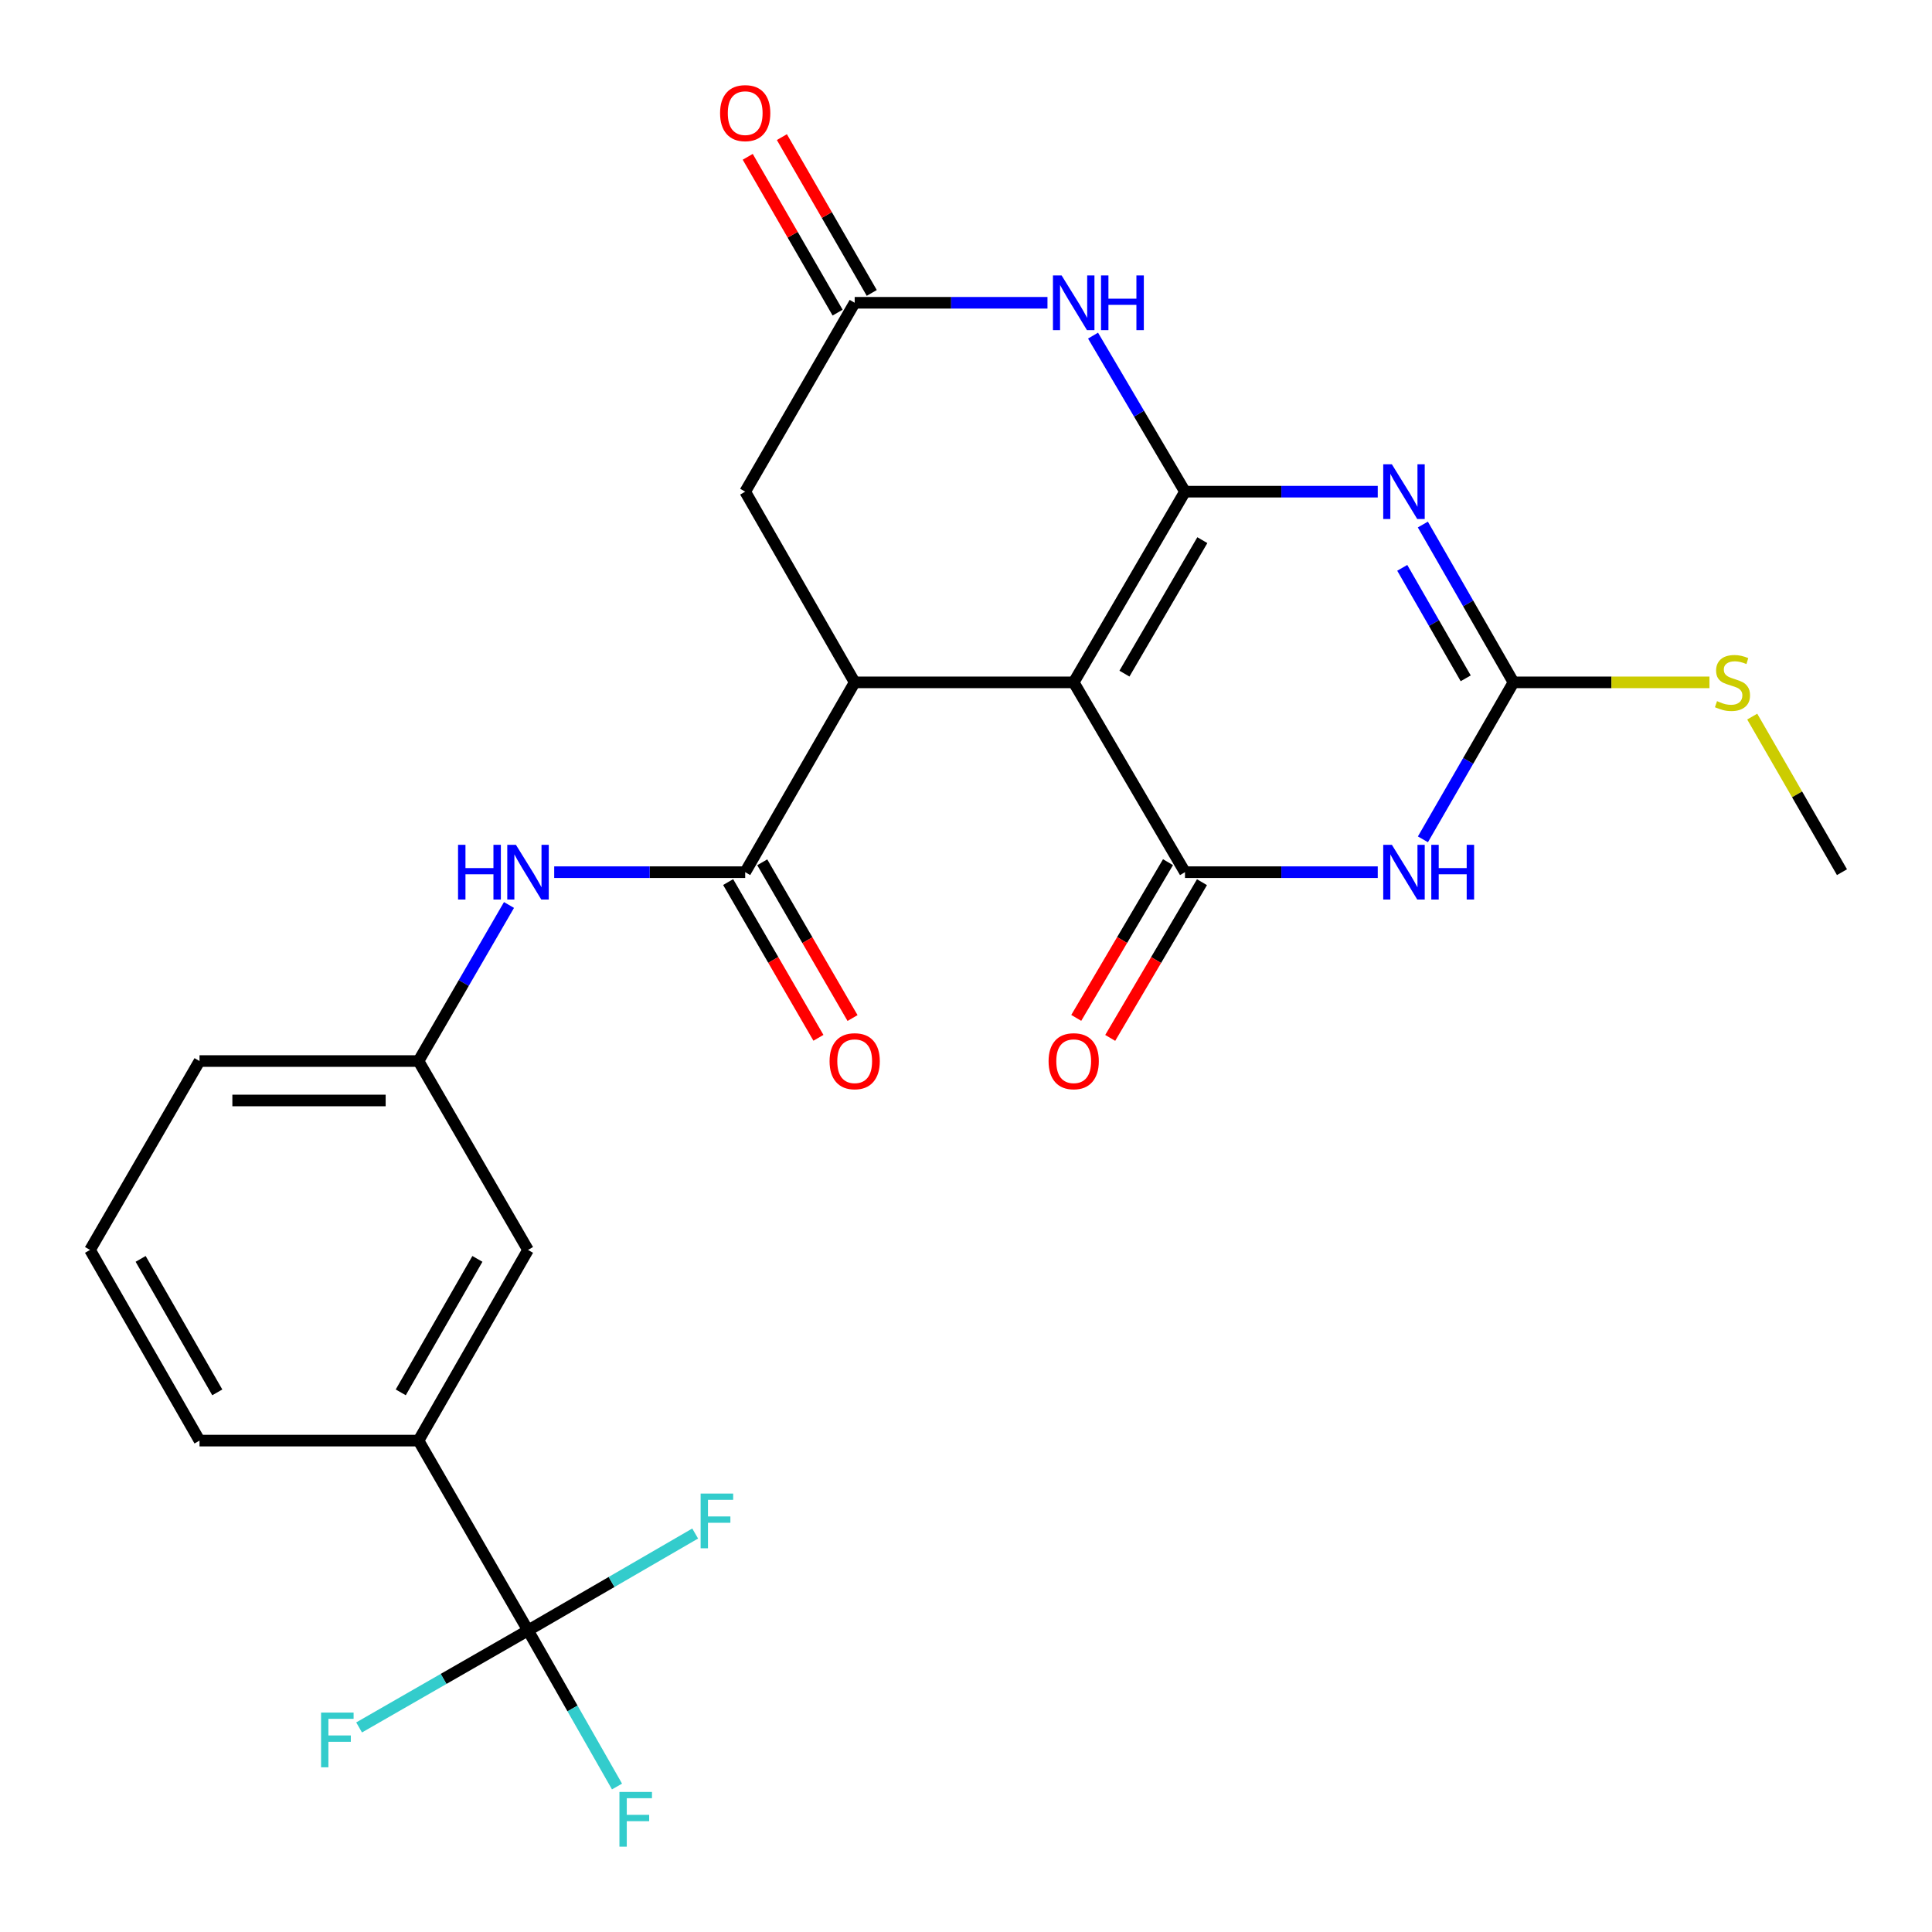 <?xml version='1.0' encoding='iso-8859-1'?>
<svg version='1.1' baseProfile='full'
              xmlns='http://www.w3.org/2000/svg'
                      xmlns:rdkit='http://www.rdkit.org/xml'
                      xmlns:xlink='http://www.w3.org/1999/xlink'
                  xml:space='preserve'
width='1000px' height='1000px' viewBox='0 0 1000 1000'>
<!-- END OF HEADER -->
<rect style='opacity:1.0;fill:#FFFFFF;stroke:none' width='1000' height='1000' x='0' y='0'> </rect>
<path class='bond-0' d='M 613.348,254.489 L 555.744,353.19' style='fill:none;fill-rule:evenodd;stroke:#000000;stroke-width:6px;stroke-linecap:butt;stroke-linejoin:miter;stroke-opacity:1' />
<path class='bond-0' d='M 622.332,279.581 L 582.009,348.671' style='fill:none;fill-rule:evenodd;stroke:#000000;stroke-width:6px;stroke-linecap:butt;stroke-linejoin:miter;stroke-opacity:1' />
<path class='bond-1' d='M 613.348,254.489 L 663.235,254.489' style='fill:none;fill-rule:evenodd;stroke:#000000;stroke-width:6px;stroke-linecap:butt;stroke-linejoin:miter;stroke-opacity:1' />
<path class='bond-1' d='M 663.235,254.489 L 713.122,254.489' style='fill:none;fill-rule:evenodd;stroke:#0000FF;stroke-width:6px;stroke-linecap:butt;stroke-linejoin:miter;stroke-opacity:1' />
<path class='bond-6' d='M 613.348,254.489 L 589.553,214.103' style='fill:none;fill-rule:evenodd;stroke:#000000;stroke-width:6px;stroke-linecap:butt;stroke-linejoin:miter;stroke-opacity:1' />
<path class='bond-6' d='M 589.553,214.103 L 565.758,173.716' style='fill:none;fill-rule:evenodd;stroke:#0000FF;stroke-width:6px;stroke-linecap:butt;stroke-linejoin:miter;stroke-opacity:1' />
<path class='bond-2' d='M 555.744,353.19 L 613.348,451.437' style='fill:none;fill-rule:evenodd;stroke:#000000;stroke-width:6px;stroke-linecap:butt;stroke-linejoin:miter;stroke-opacity:1' />
<path class='bond-5' d='M 555.744,353.19 L 442.385,353.19' style='fill:none;fill-rule:evenodd;stroke:#000000;stroke-width:6px;stroke-linecap:butt;stroke-linejoin:miter;stroke-opacity:1' />
<path class='bond-4' d='M 736.462,271.495 L 759.922,312.342' style='fill:none;fill-rule:evenodd;stroke:#0000FF;stroke-width:6px;stroke-linecap:butt;stroke-linejoin:miter;stroke-opacity:1' />
<path class='bond-4' d='M 759.922,312.342 L 783.381,353.19' style='fill:none;fill-rule:evenodd;stroke:#000000;stroke-width:6px;stroke-linecap:butt;stroke-linejoin:miter;stroke-opacity:1' />
<path class='bond-4' d='M 725.804,293.912 L 742.226,322.505' style='fill:none;fill-rule:evenodd;stroke:#0000FF;stroke-width:6px;stroke-linecap:butt;stroke-linejoin:miter;stroke-opacity:1' />
<path class='bond-4' d='M 742.226,322.505 L 758.647,351.099' style='fill:none;fill-rule:evenodd;stroke:#000000;stroke-width:6px;stroke-linecap:butt;stroke-linejoin:miter;stroke-opacity:1' />
<path class='bond-13' d='M 604.557,446.257 L 580.81,486.558' style='fill:none;fill-rule:evenodd;stroke:#000000;stroke-width:6px;stroke-linecap:butt;stroke-linejoin:miter;stroke-opacity:1' />
<path class='bond-13' d='M 580.81,486.558 L 557.063,526.86' style='fill:none;fill-rule:evenodd;stroke:#FF0000;stroke-width:6px;stroke-linecap:butt;stroke-linejoin:miter;stroke-opacity:1' />
<path class='bond-13' d='M 622.139,456.617 L 598.392,496.918' style='fill:none;fill-rule:evenodd;stroke:#000000;stroke-width:6px;stroke-linecap:butt;stroke-linejoin:miter;stroke-opacity:1' />
<path class='bond-13' d='M 598.392,496.918 L 574.644,537.219' style='fill:none;fill-rule:evenodd;stroke:#FF0000;stroke-width:6px;stroke-linecap:butt;stroke-linejoin:miter;stroke-opacity:1' />
<path class='bond-27' d='M 613.348,451.437 L 663.235,451.437' style='fill:none;fill-rule:evenodd;stroke:#000000;stroke-width:6px;stroke-linecap:butt;stroke-linejoin:miter;stroke-opacity:1' />
<path class='bond-27' d='M 663.235,451.437 L 713.122,451.437' style='fill:none;fill-rule:evenodd;stroke:#0000FF;stroke-width:6px;stroke-linecap:butt;stroke-linejoin:miter;stroke-opacity:1' />
<path class='bond-3' d='M 736.502,434.441 L 759.941,393.815' style='fill:none;fill-rule:evenodd;stroke:#0000FF;stroke-width:6px;stroke-linecap:butt;stroke-linejoin:miter;stroke-opacity:1' />
<path class='bond-3' d='M 759.941,393.815 L 783.381,353.19' style='fill:none;fill-rule:evenodd;stroke:#000000;stroke-width:6px;stroke-linecap:butt;stroke-linejoin:miter;stroke-opacity:1' />
<path class='bond-18' d='M 783.381,353.19 L 834.098,353.19' style='fill:none;fill-rule:evenodd;stroke:#000000;stroke-width:6px;stroke-linecap:butt;stroke-linejoin:miter;stroke-opacity:1' />
<path class='bond-18' d='M 834.098,353.19 L 884.815,353.19' style='fill:none;fill-rule:evenodd;stroke:#CCCC00;stroke-width:6px;stroke-linecap:butt;stroke-linejoin:miter;stroke-opacity:1' />
<path class='bond-7' d='M 442.385,353.19 L 385.711,451.437' style='fill:none;fill-rule:evenodd;stroke:#000000;stroke-width:6px;stroke-linecap:butt;stroke-linejoin:miter;stroke-opacity:1' />
<path class='bond-26' d='M 442.385,353.19 L 385.711,254.489' style='fill:none;fill-rule:evenodd;stroke:#000000;stroke-width:6px;stroke-linecap:butt;stroke-linejoin:miter;stroke-opacity:1' />
<path class='bond-9' d='M 542.17,156.719 L 492.278,156.719' style='fill:none;fill-rule:evenodd;stroke:#0000FF;stroke-width:6px;stroke-linecap:butt;stroke-linejoin:miter;stroke-opacity:1' />
<path class='bond-9' d='M 492.278,156.719 L 442.385,156.719' style='fill:none;fill-rule:evenodd;stroke:#000000;stroke-width:6px;stroke-linecap:butt;stroke-linejoin:miter;stroke-opacity:1' />
<path class='bond-10' d='M 385.711,451.437 L 336.283,451.437' style='fill:none;fill-rule:evenodd;stroke:#000000;stroke-width:6px;stroke-linecap:butt;stroke-linejoin:miter;stroke-opacity:1' />
<path class='bond-10' d='M 336.283,451.437 L 286.854,451.437' style='fill:none;fill-rule:evenodd;stroke:#0000FF;stroke-width:6px;stroke-linecap:butt;stroke-linejoin:miter;stroke-opacity:1' />
<path class='bond-14' d='M 376.884,456.554 L 400.251,496.861' style='fill:none;fill-rule:evenodd;stroke:#000000;stroke-width:6px;stroke-linecap:butt;stroke-linejoin:miter;stroke-opacity:1' />
<path class='bond-14' d='M 400.251,496.861 L 423.618,537.169' style='fill:none;fill-rule:evenodd;stroke:#FF0000;stroke-width:6px;stroke-linecap:butt;stroke-linejoin:miter;stroke-opacity:1' />
<path class='bond-14' d='M 394.538,446.319 L 417.906,486.627' style='fill:none;fill-rule:evenodd;stroke:#000000;stroke-width:6px;stroke-linecap:butt;stroke-linejoin:miter;stroke-opacity:1' />
<path class='bond-14' d='M 417.906,486.627 L 441.273,526.934' style='fill:none;fill-rule:evenodd;stroke:#FF0000;stroke-width:6px;stroke-linecap:butt;stroke-linejoin:miter;stroke-opacity:1' />
<path class='bond-8' d='M 273.304,843.903 L 216.619,745.656' style='fill:none;fill-rule:evenodd;stroke:#000000;stroke-width:6px;stroke-linecap:butt;stroke-linejoin:miter;stroke-opacity:1' />
<path class='bond-19' d='M 273.304,843.903 L 296.333,884.301' style='fill:none;fill-rule:evenodd;stroke:#000000;stroke-width:6px;stroke-linecap:butt;stroke-linejoin:miter;stroke-opacity:1' />
<path class='bond-19' d='M 296.333,884.301 L 319.362,924.7' style='fill:none;fill-rule:evenodd;stroke:#33CCCC;stroke-width:6px;stroke-linecap:butt;stroke-linejoin:miter;stroke-opacity:1' />
<path class='bond-20' d='M 273.304,843.903 L 229.587,869.011' style='fill:none;fill-rule:evenodd;stroke:#000000;stroke-width:6px;stroke-linecap:butt;stroke-linejoin:miter;stroke-opacity:1' />
<path class='bond-20' d='M 229.587,869.011 L 185.869,894.118' style='fill:none;fill-rule:evenodd;stroke:#33CCCC;stroke-width:6px;stroke-linecap:butt;stroke-linejoin:miter;stroke-opacity:1' />
<path class='bond-21' d='M 273.304,843.903 L 316.561,818.825' style='fill:none;fill-rule:evenodd;stroke:#000000;stroke-width:6px;stroke-linecap:butt;stroke-linejoin:miter;stroke-opacity:1' />
<path class='bond-21' d='M 316.561,818.825 L 359.819,793.748' style='fill:none;fill-rule:evenodd;stroke:#33CCCC;stroke-width:6px;stroke-linecap:butt;stroke-linejoin:miter;stroke-opacity:1' />
<path class='bond-12' d='M 442.385,156.719 L 385.711,254.489' style='fill:none;fill-rule:evenodd;stroke:#000000;stroke-width:6px;stroke-linecap:butt;stroke-linejoin:miter;stroke-opacity:1' />
<path class='bond-17' d='M 451.223,151.62 L 427.961,111.295' style='fill:none;fill-rule:evenodd;stroke:#000000;stroke-width:6px;stroke-linecap:butt;stroke-linejoin:miter;stroke-opacity:1' />
<path class='bond-17' d='M 427.961,111.295 L 404.699,70.969' style='fill:none;fill-rule:evenodd;stroke:#FF0000;stroke-width:6px;stroke-linecap:butt;stroke-linejoin:miter;stroke-opacity:1' />
<path class='bond-17' d='M 433.547,161.817 L 410.285,121.491' style='fill:none;fill-rule:evenodd;stroke:#000000;stroke-width:6px;stroke-linecap:butt;stroke-linejoin:miter;stroke-opacity:1' />
<path class='bond-17' d='M 410.285,121.491 L 387.023,81.166' style='fill:none;fill-rule:evenodd;stroke:#FF0000;stroke-width:6px;stroke-linecap:butt;stroke-linejoin:miter;stroke-opacity:1' />
<path class='bond-15' d='M 263.456,468.422 L 240.037,508.809' style='fill:none;fill-rule:evenodd;stroke:#0000FF;stroke-width:6px;stroke-linecap:butt;stroke-linejoin:miter;stroke-opacity:1' />
<path class='bond-15' d='M 240.037,508.809 L 216.619,549.196' style='fill:none;fill-rule:evenodd;stroke:#000000;stroke-width:6px;stroke-linecap:butt;stroke-linejoin:miter;stroke-opacity:1' />
<path class='bond-11' d='M 216.619,745.656 L 273.304,646.956' style='fill:none;fill-rule:evenodd;stroke:#000000;stroke-width:6px;stroke-linecap:butt;stroke-linejoin:miter;stroke-opacity:1' />
<path class='bond-11' d='M 207.426,720.688 L 247.106,651.598' style='fill:none;fill-rule:evenodd;stroke:#000000;stroke-width:6px;stroke-linecap:butt;stroke-linejoin:miter;stroke-opacity:1' />
<path class='bond-28' d='M 216.619,745.656 L 103.271,745.656' style='fill:none;fill-rule:evenodd;stroke:#000000;stroke-width:6px;stroke-linecap:butt;stroke-linejoin:miter;stroke-opacity:1' />
<path class='bond-16' d='M 216.619,549.196 L 273.304,646.956' style='fill:none;fill-rule:evenodd;stroke:#000000;stroke-width:6px;stroke-linecap:butt;stroke-linejoin:miter;stroke-opacity:1' />
<path class='bond-24' d='M 216.619,549.196 L 103.271,549.196' style='fill:none;fill-rule:evenodd;stroke:#000000;stroke-width:6px;stroke-linecap:butt;stroke-linejoin:miter;stroke-opacity:1' />
<path class='bond-24' d='M 199.617,569.603 L 120.273,569.603' style='fill:none;fill-rule:evenodd;stroke:#000000;stroke-width:6px;stroke-linecap:butt;stroke-linejoin:miter;stroke-opacity:1' />
<path class='bond-25' d='M 906.948,370.905 L 930.175,411.171' style='fill:none;fill-rule:evenodd;stroke:#CCCC00;stroke-width:6px;stroke-linecap:butt;stroke-linejoin:miter;stroke-opacity:1' />
<path class='bond-25' d='M 930.175,411.171 L 953.403,451.437' style='fill:none;fill-rule:evenodd;stroke:#000000;stroke-width:6px;stroke-linecap:butt;stroke-linejoin:miter;stroke-opacity:1' />
<path class='bond-22' d='M 103.271,745.656 L 46.597,646.956' style='fill:none;fill-rule:evenodd;stroke:#000000;stroke-width:6px;stroke-linecap:butt;stroke-linejoin:miter;stroke-opacity:1' />
<path class='bond-22' d='M 112.467,720.689 L 72.795,651.599' style='fill:none;fill-rule:evenodd;stroke:#000000;stroke-width:6px;stroke-linecap:butt;stroke-linejoin:miter;stroke-opacity:1' />
<path class='bond-23' d='M 46.597,646.956 L 103.271,549.196' style='fill:none;fill-rule:evenodd;stroke:#000000;stroke-width:6px;stroke-linecap:butt;stroke-linejoin:miter;stroke-opacity:1' />
<path  class='atom-2' d='M 720.436 240.329
L 729.716 255.329
Q 730.636 256.809, 732.116 259.489
Q 733.596 262.169, 733.676 262.329
L 733.676 240.329
L 737.436 240.329
L 737.436 268.649
L 733.556 268.649
L 723.596 252.249
Q 722.436 250.329, 721.196 248.129
Q 719.996 245.929, 719.636 245.249
L 719.636 268.649
L 715.956 268.649
L 715.956 240.329
L 720.436 240.329
' fill='#0000FF'/>
<path  class='atom-4' d='M 720.436 437.277
L 729.716 452.277
Q 730.636 453.757, 732.116 456.437
Q 733.596 459.117, 733.676 459.277
L 733.676 437.277
L 737.436 437.277
L 737.436 465.597
L 733.556 465.597
L 723.596 449.197
Q 722.436 447.277, 721.196 445.077
Q 719.996 442.877, 719.636 442.197
L 719.636 465.597
L 715.956 465.597
L 715.956 437.277
L 720.436 437.277
' fill='#0000FF'/>
<path  class='atom-4' d='M 740.836 437.277
L 744.676 437.277
L 744.676 449.317
L 759.156 449.317
L 759.156 437.277
L 762.996 437.277
L 762.996 465.597
L 759.156 465.597
L 759.156 452.517
L 744.676 452.517
L 744.676 465.597
L 740.836 465.597
L 740.836 437.277
' fill='#0000FF'/>
<path  class='atom-7' d='M 549.484 142.559
L 558.764 157.559
Q 559.684 159.039, 561.164 161.719
Q 562.644 164.399, 562.724 164.559
L 562.724 142.559
L 566.484 142.559
L 566.484 170.879
L 562.604 170.879
L 552.644 154.479
Q 551.484 152.559, 550.244 150.359
Q 549.044 148.159, 548.684 147.479
L 548.684 170.879
L 545.004 170.879
L 545.004 142.559
L 549.484 142.559
' fill='#0000FF'/>
<path  class='atom-7' d='M 569.884 142.559
L 573.724 142.559
L 573.724 154.599
L 588.204 154.599
L 588.204 142.559
L 592.044 142.559
L 592.044 170.879
L 588.204 170.879
L 588.204 157.799
L 573.724 157.799
L 573.724 170.879
L 569.884 170.879
L 569.884 142.559
' fill='#0000FF'/>
<path  class='atom-11' d='M 237.084 437.277
L 240.924 437.277
L 240.924 449.317
L 255.404 449.317
L 255.404 437.277
L 259.244 437.277
L 259.244 465.597
L 255.404 465.597
L 255.404 452.517
L 240.924 452.517
L 240.924 465.597
L 237.084 465.597
L 237.084 437.277
' fill='#0000FF'/>
<path  class='atom-11' d='M 267.044 437.277
L 276.324 452.277
Q 277.244 453.757, 278.724 456.437
Q 280.204 459.117, 280.284 459.277
L 280.284 437.277
L 284.044 437.277
L 284.044 465.597
L 280.164 465.597
L 270.204 449.197
Q 269.044 447.277, 267.804 445.077
Q 266.604 442.877, 266.244 442.197
L 266.244 465.597
L 262.564 465.597
L 262.564 437.277
L 267.044 437.277
' fill='#0000FF'/>
<path  class='atom-14' d='M 542.744 549.276
Q 542.744 542.476, 546.104 538.676
Q 549.464 534.876, 555.744 534.876
Q 562.024 534.876, 565.384 538.676
Q 568.744 542.476, 568.744 549.276
Q 568.744 556.156, 565.344 560.076
Q 561.944 563.956, 555.744 563.956
Q 549.504 563.956, 546.104 560.076
Q 542.744 556.196, 542.744 549.276
M 555.744 560.756
Q 560.064 560.756, 562.384 557.876
Q 564.744 554.956, 564.744 549.276
Q 564.744 543.716, 562.384 540.916
Q 560.064 538.076, 555.744 538.076
Q 551.424 538.076, 549.064 540.876
Q 546.744 543.676, 546.744 549.276
Q 546.744 554.996, 549.064 557.876
Q 551.424 560.756, 555.744 560.756
' fill='#FF0000'/>
<path  class='atom-15' d='M 429.385 549.276
Q 429.385 542.476, 432.745 538.676
Q 436.105 534.876, 442.385 534.876
Q 448.665 534.876, 452.025 538.676
Q 455.385 542.476, 455.385 549.276
Q 455.385 556.156, 451.985 560.076
Q 448.585 563.956, 442.385 563.956
Q 436.145 563.956, 432.745 560.076
Q 429.385 556.196, 429.385 549.276
M 442.385 560.756
Q 446.705 560.756, 449.025 557.876
Q 451.385 554.956, 451.385 549.276
Q 451.385 543.716, 449.025 540.916
Q 446.705 538.076, 442.385 538.076
Q 438.065 538.076, 435.705 540.876
Q 433.385 543.676, 433.385 549.276
Q 433.385 554.996, 435.705 557.876
Q 438.065 560.756, 442.385 560.756
' fill='#FF0000'/>
<path  class='atom-18' d='M 372.711 58.552
Q 372.711 51.752, 376.071 47.952
Q 379.431 44.152, 385.711 44.152
Q 391.991 44.152, 395.351 47.952
Q 398.711 51.752, 398.711 58.552
Q 398.711 65.432, 395.311 69.352
Q 391.911 73.232, 385.711 73.232
Q 379.471 73.232, 376.071 69.352
Q 372.711 65.472, 372.711 58.552
M 385.711 70.032
Q 390.031 70.032, 392.351 67.152
Q 394.711 64.232, 394.711 58.552
Q 394.711 52.992, 392.351 50.192
Q 390.031 47.352, 385.711 47.352
Q 381.391 47.352, 379.031 50.152
Q 376.711 52.952, 376.711 58.552
Q 376.711 64.272, 379.031 67.152
Q 381.391 70.032, 385.711 70.032
' fill='#FF0000'/>
<path  class='atom-19' d='M 888.729 362.91
Q 889.049 363.03, 890.369 363.59
Q 891.689 364.15, 893.129 364.51
Q 894.609 364.83, 896.049 364.83
Q 898.729 364.83, 900.289 363.55
Q 901.849 362.23, 901.849 359.95
Q 901.849 358.39, 901.049 357.43
Q 900.289 356.47, 899.089 355.95
Q 897.889 355.43, 895.889 354.83
Q 893.369 354.07, 891.849 353.35
Q 890.369 352.63, 889.289 351.11
Q 888.249 349.59, 888.249 347.03
Q 888.249 343.47, 890.649 341.27
Q 893.089 339.07, 897.889 339.07
Q 901.169 339.07, 904.889 340.63
L 903.969 343.71
Q 900.569 342.31, 898.009 342.31
Q 895.249 342.31, 893.729 343.47
Q 892.209 344.59, 892.249 346.55
Q 892.249 348.07, 893.009 348.99
Q 893.809 349.91, 894.929 350.43
Q 896.089 350.95, 898.009 351.55
Q 900.569 352.35, 902.089 353.15
Q 903.609 353.95, 904.689 355.59
Q 905.809 357.19, 905.809 359.95
Q 905.809 363.87, 903.169 365.99
Q 900.569 368.07, 896.209 368.07
Q 893.689 368.07, 891.769 367.51
Q 889.889 366.99, 887.649 366.07
L 888.729 362.91
' fill='#CCCC00'/>
<path  class='atom-20' d='M 320.617 927.514
L 337.457 927.514
L 337.457 930.754
L 324.417 930.754
L 324.417 939.354
L 336.017 939.354
L 336.017 942.634
L 324.417 942.634
L 324.417 955.834
L 320.617 955.834
L 320.617 927.514
' fill='#33CCCC'/>
<path  class='atom-21' d='M 166.184 886.428
L 183.024 886.428
L 183.024 889.668
L 169.984 889.668
L 169.984 898.268
L 181.584 898.268
L 181.584 901.548
L 169.984 901.548
L 169.984 914.748
L 166.184 914.748
L 166.184 886.428
' fill='#33CCCC'/>
<path  class='atom-22' d='M 362.644 773.069
L 379.484 773.069
L 379.484 776.309
L 366.444 776.309
L 366.444 784.909
L 378.044 784.909
L 378.044 788.189
L 366.444 788.189
L 366.444 801.389
L 362.644 801.389
L 362.644 773.069
' fill='#33CCCC'/>
</svg>
